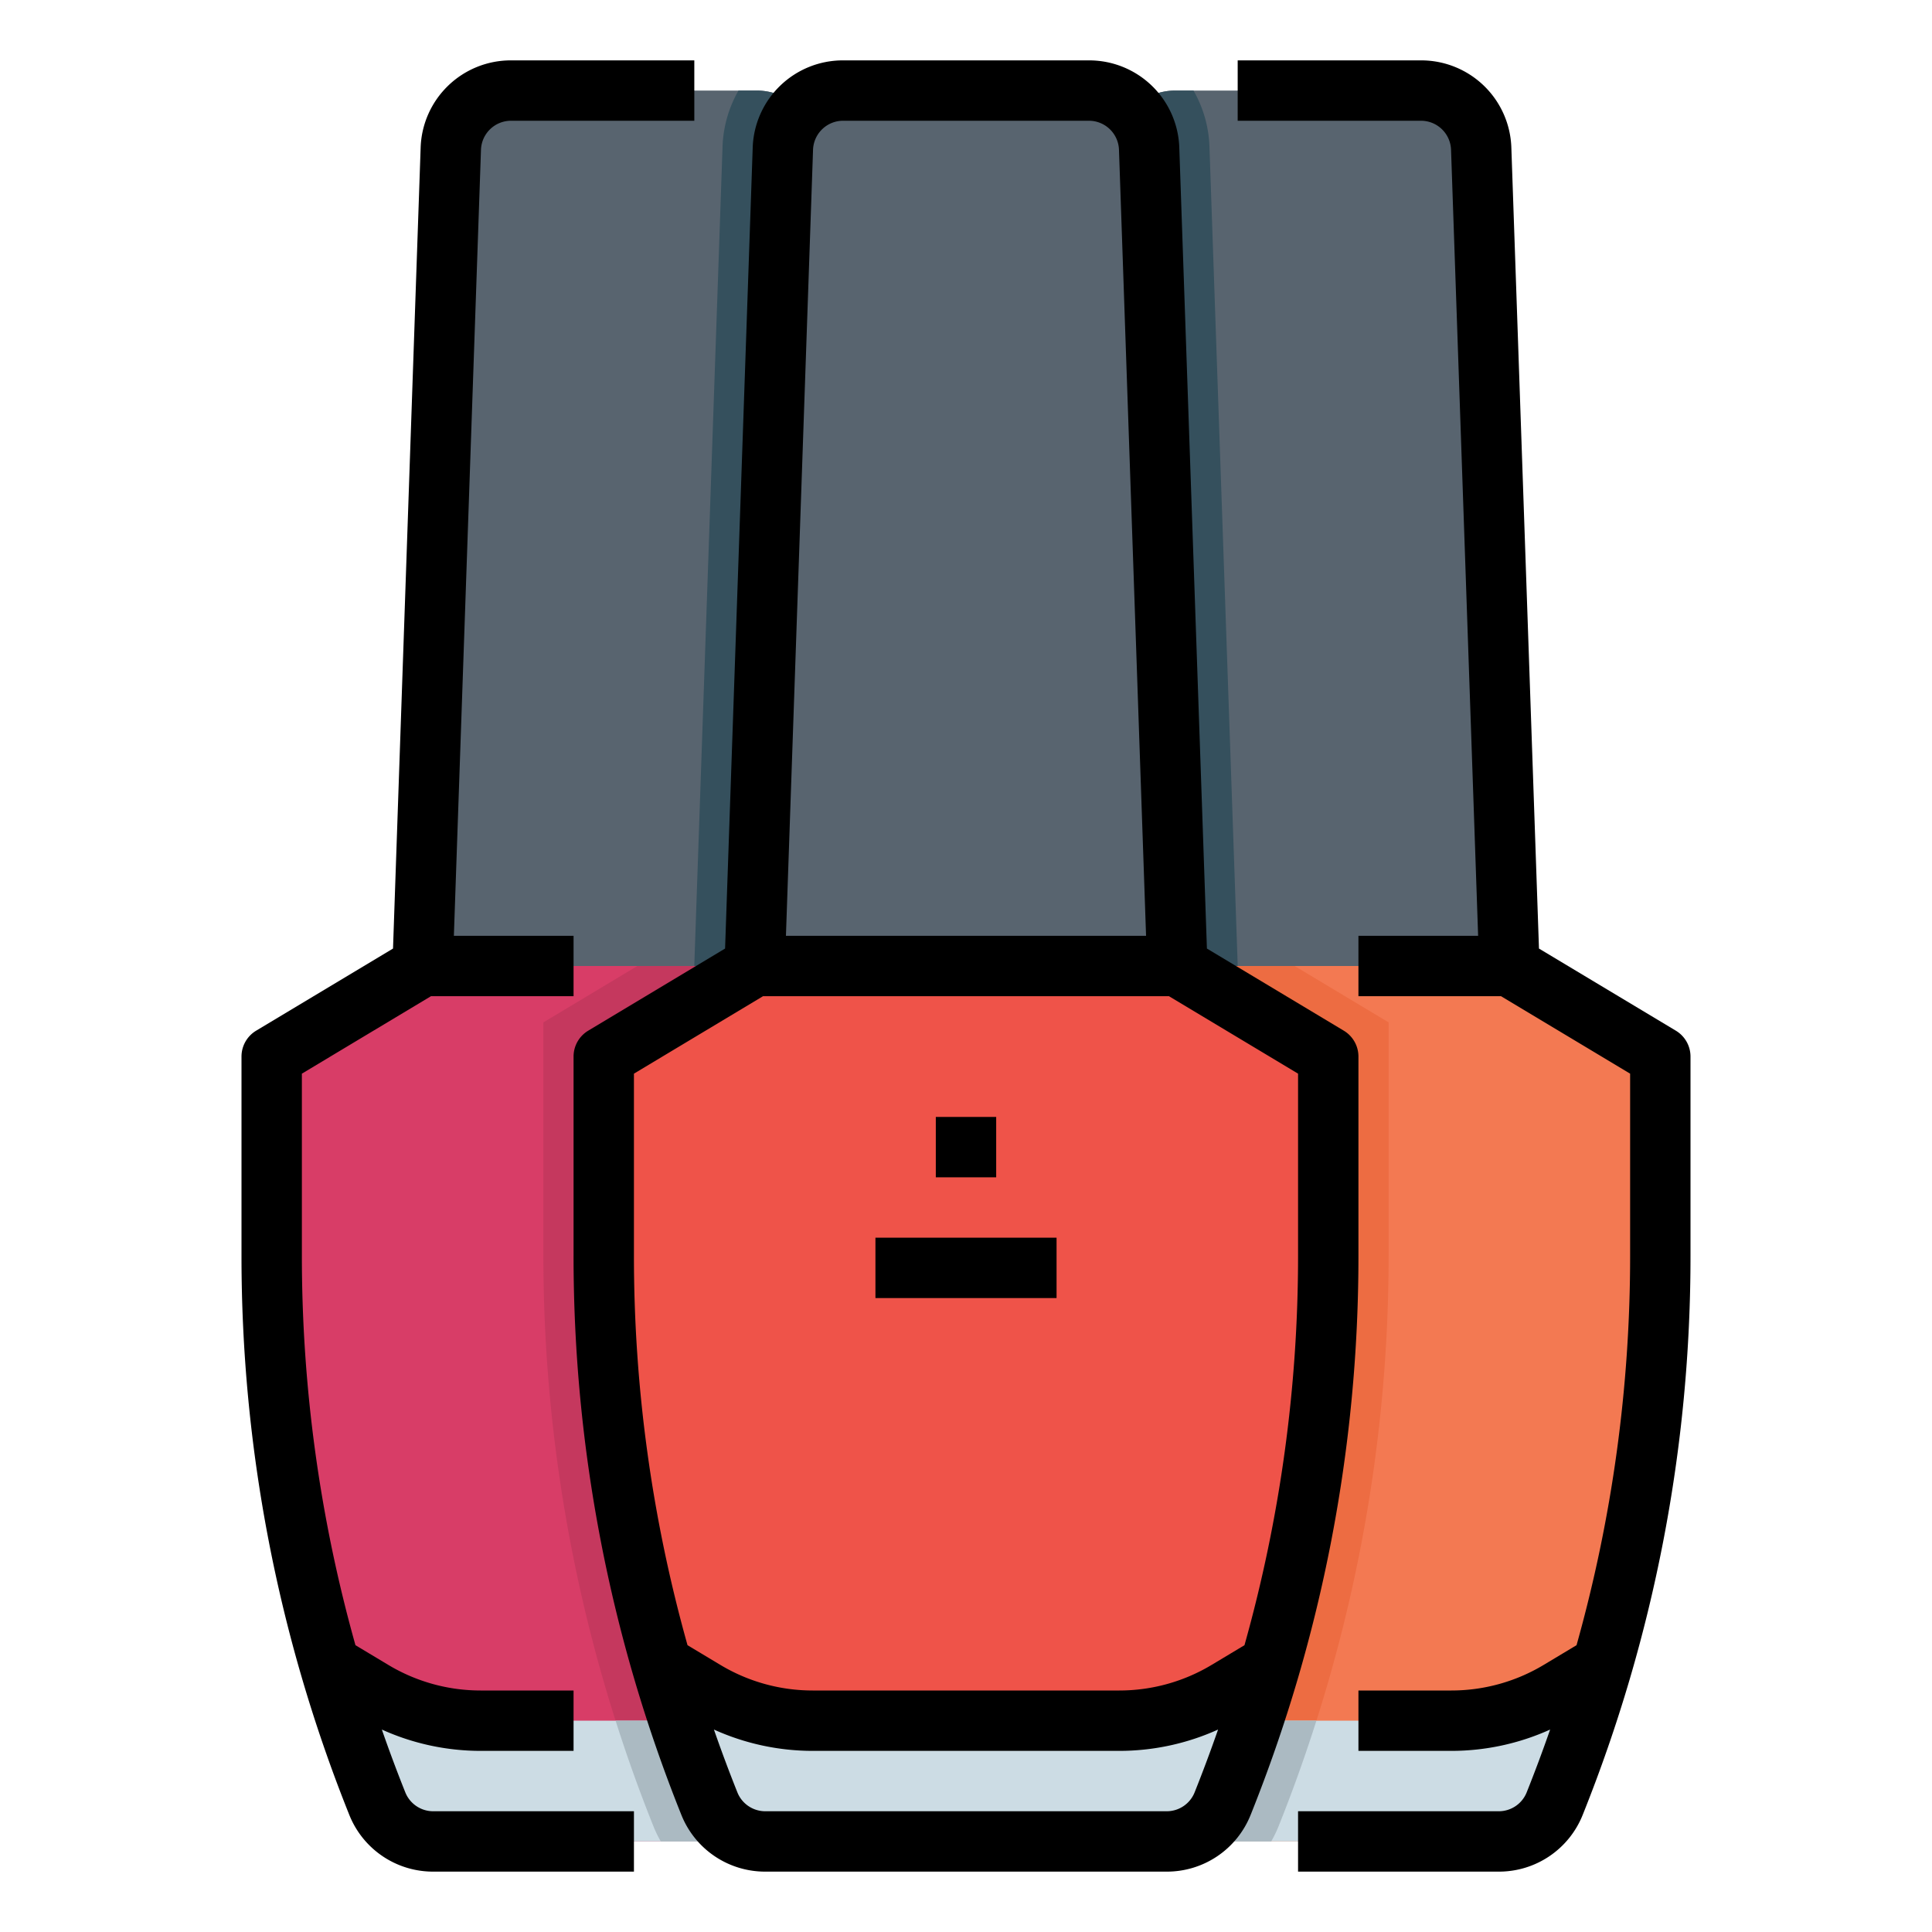 <?xml version="1.0"?>
<svg xmlns="http://www.w3.org/2000/svg" viewBox="0 0 512 512" width="512" height="512"><g id="FilledOutline"><path d="M112,256v32H224V256L216.53,39.45A16,16,0,0,0,200.54,24H135.46a16,16,0,0,0-15.99,15.45Z" style="fill:#58646f"/><path d="M184,255.72V288h40V256L216.53,39.45A16,16,0,0,0,200.54,24h-4.83a32.01,32.01,0,0,0-4.23,14.9Z" style="fill:#35505d"/><path d="M72,280v52.67A390.993,390.993,0,0,0,87.37,441.23q5.385,18.63,12.61,36.71A15.989,15.989,0,0,0,114.83,488H221.17a15.979,15.979,0,0,0,14.85-10.06q7.23-18.06,12.61-36.71A390.993,390.993,0,0,0,264,332.67V280l-40-24H112Z" style="fill:#d83d67"/><path d="M144,270.94v61.73a406.708,406.708,0,0,0,16,113c3.74,12.95,8.16,25.81,13.13,38.22a31.827,31.827,0,0,0,1.99,4.11h46.05a15.979,15.979,0,0,0,14.85-10.06q7.23-18.06,12.61-36.71A390.993,390.993,0,0,0,264,332.67V280l-40-24H168.9Z" style="fill:#c5385e"/><path d="M87.37,441.23q5.385,18.63,12.61,36.71A15.989,15.989,0,0,0,114.83,488H221.17a15.979,15.979,0,0,0,14.85-10.06q7.23-18.06,12.61-36.71l-11.46,6.87a55.465,55.465,0,0,1-28.53,7.9H127.36a55.465,55.465,0,0,1-28.53-7.9Z" style="fill:#ccdce4"/><path d="M163.14,456c3,9.44,6.34,18.79,9.99,27.89a31.827,31.827,0,0,0,1.99,4.11h46.05a15.979,15.979,0,0,0,14.85-10.06q7.23-18.06,12.61-36.71l-11.46,6.87a55.465,55.465,0,0,1-28.53,7.9Z" style="fill:#abbac2"/><path d="M400,256v32H288V256l7.47-216.55A16,16,0,0,1,311.46,24h65.08a16,16,0,0,1,15.99,15.45Z" style="fill:#58646f"/><path d="M328,255.72V288H288V256l7.47-216.55A16,16,0,0,1,311.46,24h4.83a32.01,32.01,0,0,1,4.23,14.9Z" style="fill:#35505d"/><path d="M440,280v52.67a390.993,390.993,0,0,1-15.37,108.56q-5.385,18.63-12.61,36.71A15.989,15.989,0,0,1,397.17,488H290.83a15.979,15.979,0,0,1-14.85-10.06q-7.23-18.06-12.61-36.71A390.993,390.993,0,0,1,248,332.67V280l40-24H400Z" style="fill:#f37952"/><path d="M368,270.94v61.73a406.708,406.708,0,0,1-16,113c-3.74,12.95-8.16,25.81-13.13,38.22a31.827,31.827,0,0,1-1.99,4.11H290.83a15.979,15.979,0,0,1-14.85-10.06q-7.23-18.06-12.61-36.71A390.993,390.993,0,0,1,248,332.67V280l40-24h55.1Z" style="fill:#ed6c42"/><path d="M424.63,441.23q-5.385,18.63-12.61,36.71A15.989,15.989,0,0,1,397.17,488H290.83a15.979,15.979,0,0,1-14.85-10.06q-7.23-18.06-12.61-36.71l11.46,6.87a55.465,55.465,0,0,0,28.53,7.9h81.28a55.465,55.465,0,0,0,28.53-7.9Z" style="fill:#ccdce4"/><path d="M348.86,456c-3,9.44-6.34,18.79-9.99,27.89a31.827,31.827,0,0,1-1.99,4.11H290.83a15.979,15.979,0,0,1-14.85-10.06q-7.23-18.06-12.61-36.71l11.46,6.87a55.465,55.465,0,0,0,28.53,7.9Z" style="fill:#abbac2"/><path d="M200,288H312V256L304.533,39.449A16,16,0,0,0,288.542,24H223.458a16,16,0,0,0-15.991,15.449L200,256Z" style="fill:#58646f"/><path d="M352,280v52.67a390.993,390.993,0,0,1-15.37,108.56q-5.385,18.63-12.61,36.71A15.989,15.989,0,0,1,309.17,488H202.83a15.979,15.979,0,0,1-14.85-10.06q-7.23-18.06-12.61-36.71A390.993,390.993,0,0,1,160,332.67V280l40-24H312Z" style="fill:#ef5349"/><path d="M336.63,441.23q-5.385,18.63-12.61,36.71A15.989,15.989,0,0,1,309.17,488H202.83a15.979,15.979,0,0,1-14.85-10.06q-7.23-18.06-12.61-36.71l11.46,6.87a55.465,55.465,0,0,0,28.53,7.9h81.28a55.465,55.465,0,0,0,28.53-7.9Z" style="fill:#ccdce4"/><path d="M360,280a8,8,0,0,0-3.884-6.86l-36.271-21.762-7.318-212.2A23.907,23.907,0,0,0,288.542,16H223.458a23.907,23.907,0,0,0-23.985,23.173l-7.318,212.205L155.884,273.14A8,8,0,0,0,152,280v52.67a397.408,397.408,0,0,0,28.549,148.244A23.886,23.886,0,0,0,202.833,496H309.167a23.886,23.886,0,0,0,22.284-15.086A397.408,397.408,0,0,0,360,332.67ZM223.458,32h65.084a7.969,7.969,0,0,1,8,7.725L303.719,248H208.281l7.182-208.276A7.969,7.969,0,0,1,223.458,32Zm85.709,448H202.833a7.963,7.963,0,0,1-7.429-5.029q-3.3-8.259-6.206-16.624A63.481,63.481,0,0,0,215.36,464h81.28a63.465,63.465,0,0,0,26.162-5.653q-2.909,8.363-6.206,16.624A7.963,7.963,0,0,1,309.167,480ZM344,332.67a381.448,381.448,0,0,1-14.2,103.323l-8.743,5.246A47.483,47.483,0,0,1,296.64,448H215.36a47.479,47.479,0,0,1-24.414-6.76l-8.745-5.247A381.448,381.448,0,0,1,168,332.67V284.529L202.216,264H309.784L344,284.529Z"/><path d="M107.4,474.971q-3.3-8.259-6.206-16.624A63.481,63.481,0,0,0,127.36,464H152V448H127.36a47.479,47.479,0,0,1-24.414-6.76L94.2,435.993A381.448,381.448,0,0,1,80,332.67V284.529L114.216,264H152V248H120.281l7.182-208.276a7.969,7.969,0,0,1,8-7.724H184V16H135.458a23.907,23.907,0,0,0-23.985,23.173l-7.318,212.205L67.884,273.14A8,8,0,0,0,64,280v52.67A397.408,397.408,0,0,0,92.549,480.914,23.886,23.886,0,0,0,114.833,496H168V480H114.833A7.963,7.963,0,0,1,107.4,474.971Z"/><path d="M444.116,273.14l-36.271-21.762-7.318-212.2A23.907,23.907,0,0,0,376.542,16H328V32h48.542a7.969,7.969,0,0,1,8,7.725L391.719,248H360v16h37.784L432,284.529V332.67a381.448,381.448,0,0,1-14.2,103.323l-8.743,5.246A47.483,47.483,0,0,1,384.64,448H360v16h24.64a63.465,63.465,0,0,0,26.162-5.653q-2.909,8.363-6.206,16.624A7.963,7.963,0,0,1,397.167,480H344v16h53.167a23.886,23.886,0,0,0,22.284-15.086A397.408,397.408,0,0,0,448,332.67V280A8,8,0,0,0,444.116,273.14Z"/><rect x="248" y="296" width="16" height="16"/><rect x="232" y="328" width="48" height="16"/></g></svg>
